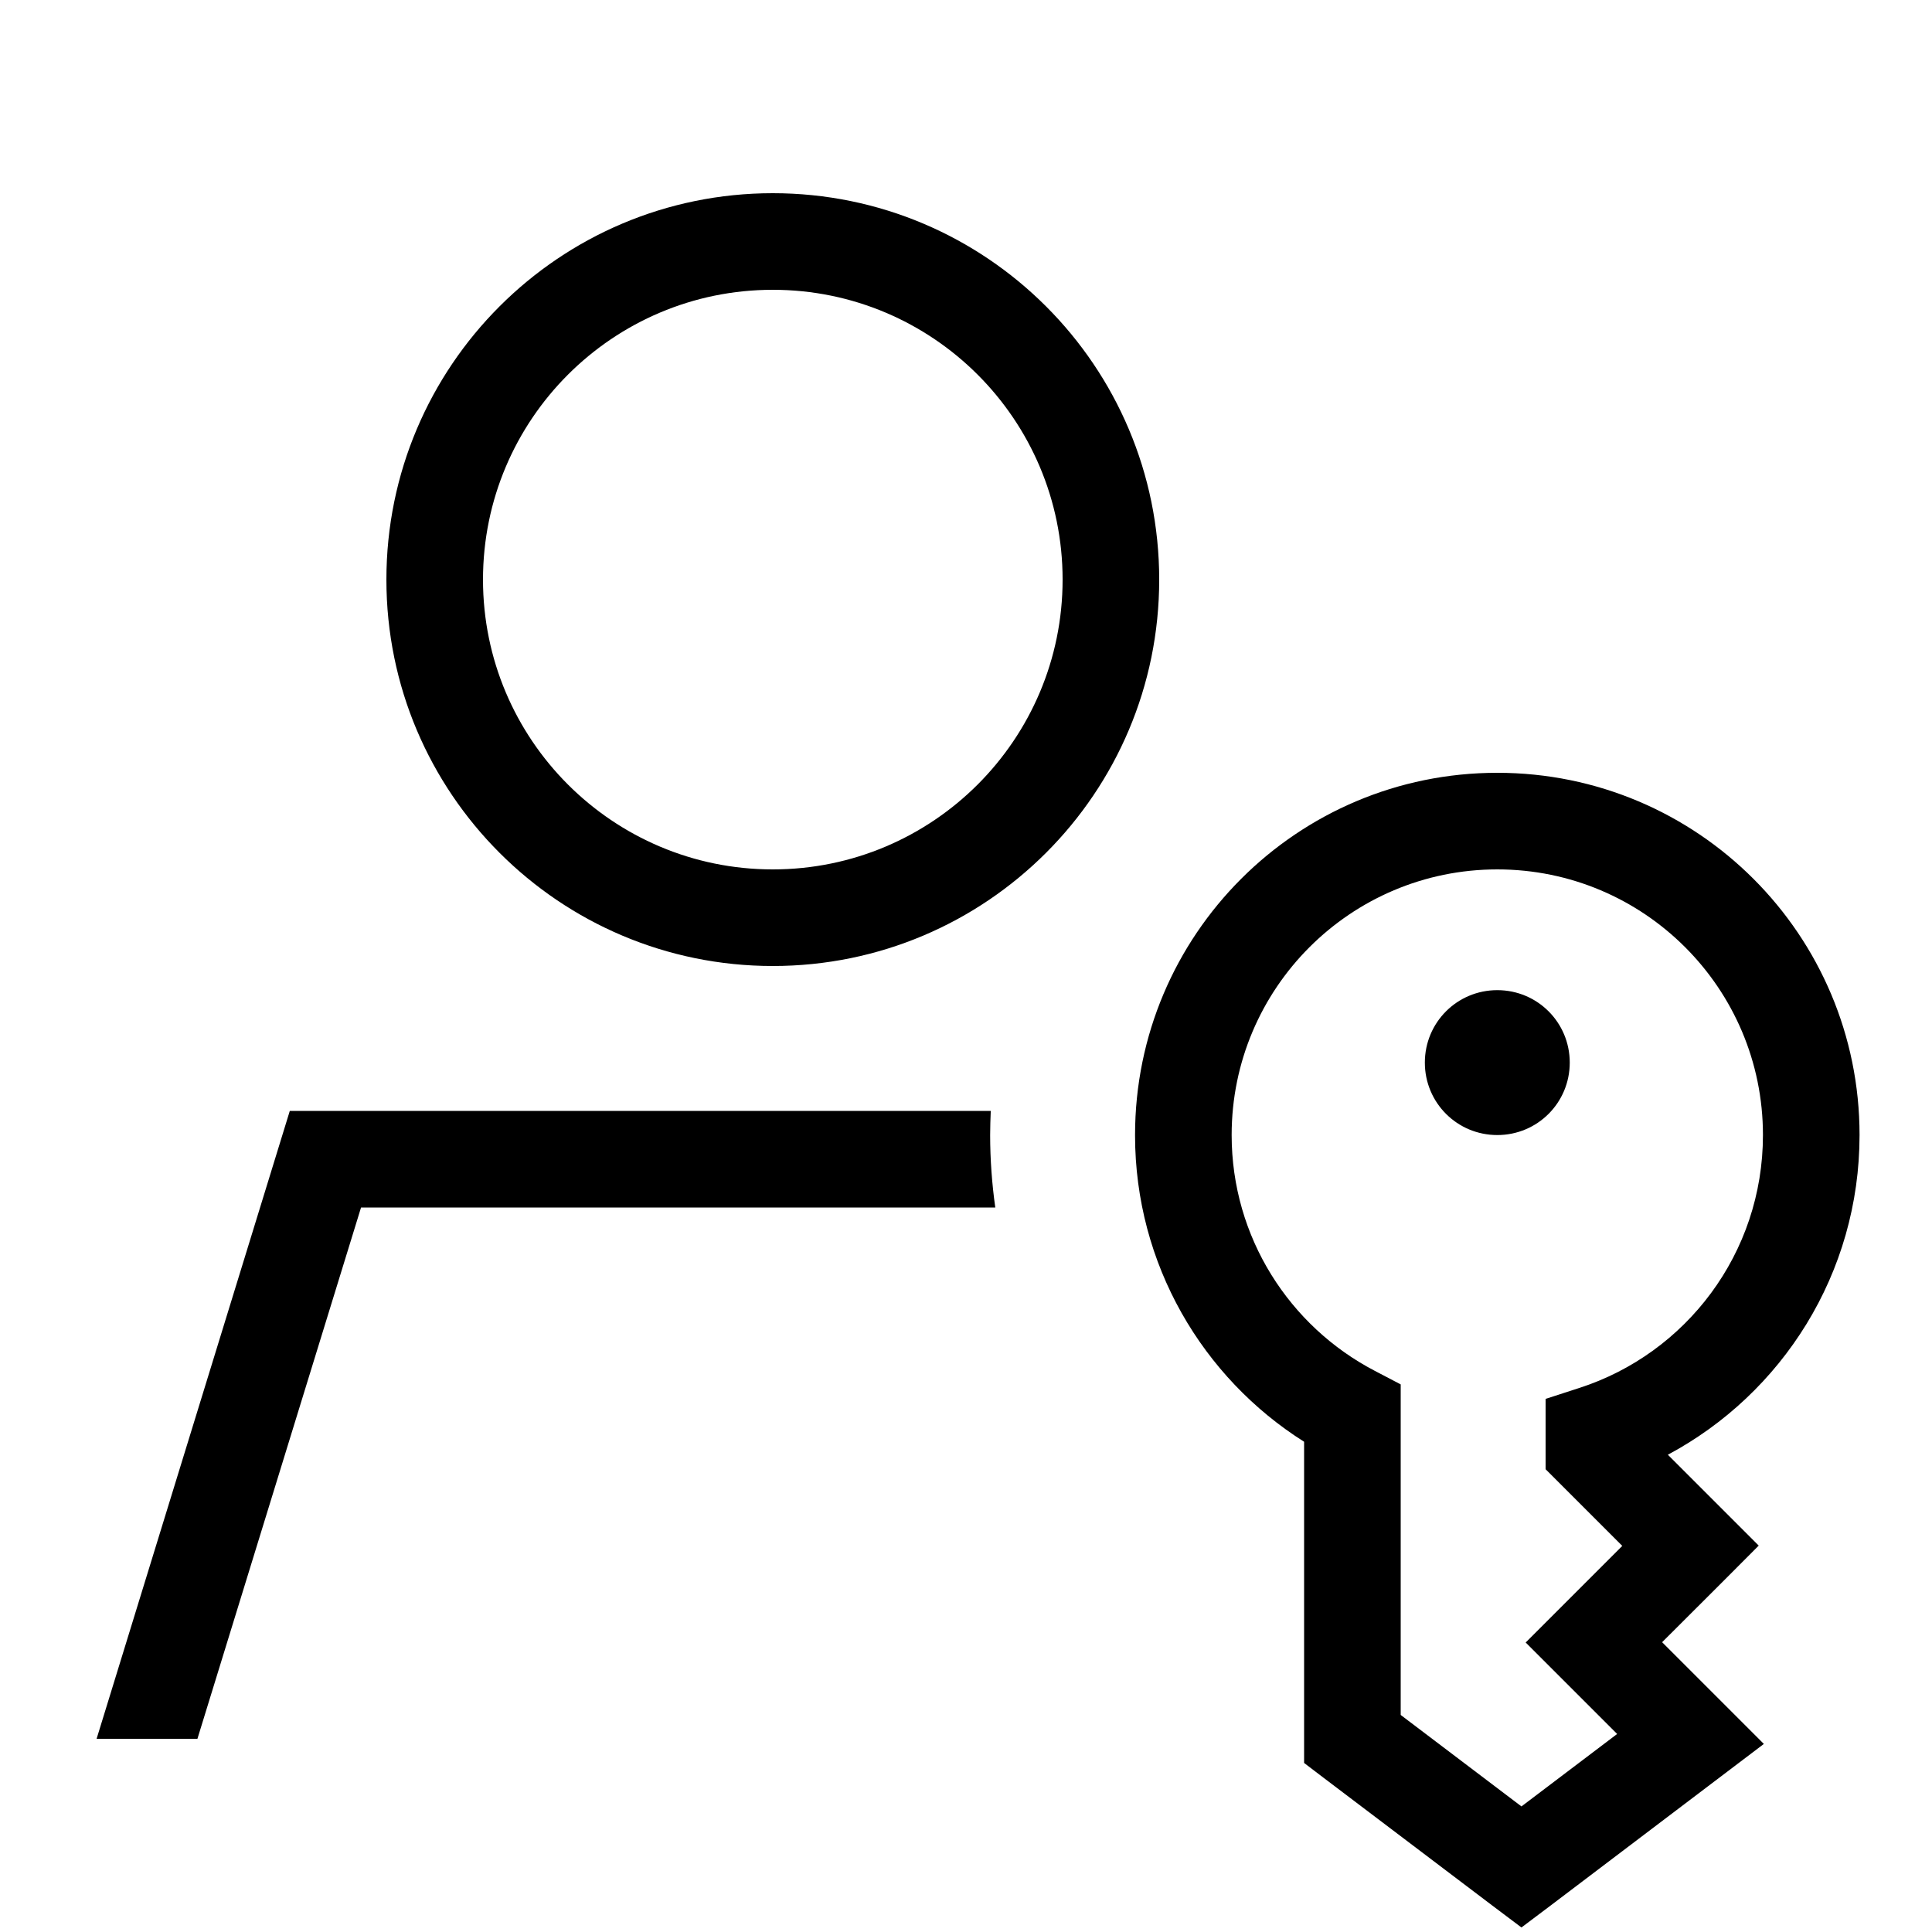 <svg xmlns="http://www.w3.org/2000/svg" viewBox="0 0 640 640"><!--! Font Awesome Pro 7.1.0 by @fontawesome - https://fontawesome.com License - https://fontawesome.com/license (Commercial License) Copyright 2025 Fonticons, Inc. --><path fill="currentColor" d="M352 192C352 139 309 96 256 96C203 96 160 139 160 192C160 245 203 288 256 288C309 288 352 245 352 192zM65.5 576L32 576L96 368L328.2 368C328.1 370.6 328 373.3 328 376C328 384.1 328.6 392.2 329.7 400L119.6 400L65.4 576zM256 64C326.7 64 384 121.3 384 192C384 262.7 326.7 320 256 320C185.3 320 128 262.7 128 192C128 121.3 185.3 64 256 64zM496 288C447.4 288 408 327.4 408 376C408 409.9 427.2 439.4 455.4 454.1L464 458.6L464 568.1L504 598.4L535.7 574.4C521.7 560.4 511.6 550.3 505.4 544.1L537.4 512.1L516.7 491.4L512 486.7L512 463.4L523.1 459.8C558.5 448.4 584 415.2 584 376C584 327.4 544.6 288 496 288zM376 376C376 309.7 429.7 256 496 256C562.3 256 616 309.7 616 376C616 421.9 590.3 461.7 552.5 481.9L582.6 512C576.6 518 566 528.7 550.6 544C565.7 559.1 576.9 570.3 584.3 577.7C581.4 579.9 557.9 597.7 513.7 631.2L504 638.5L494.3 631.2L438.3 588.8L432 584L432 477.6C398.4 456.4 376 418.8 376 376.1zM496 376C482.7 376 472 365.3 472 352C472 338.7 482.7 328 496 328C509.3 328 520 338.7 520 352C520 365.3 509.3 376 496 376z"/></svg>